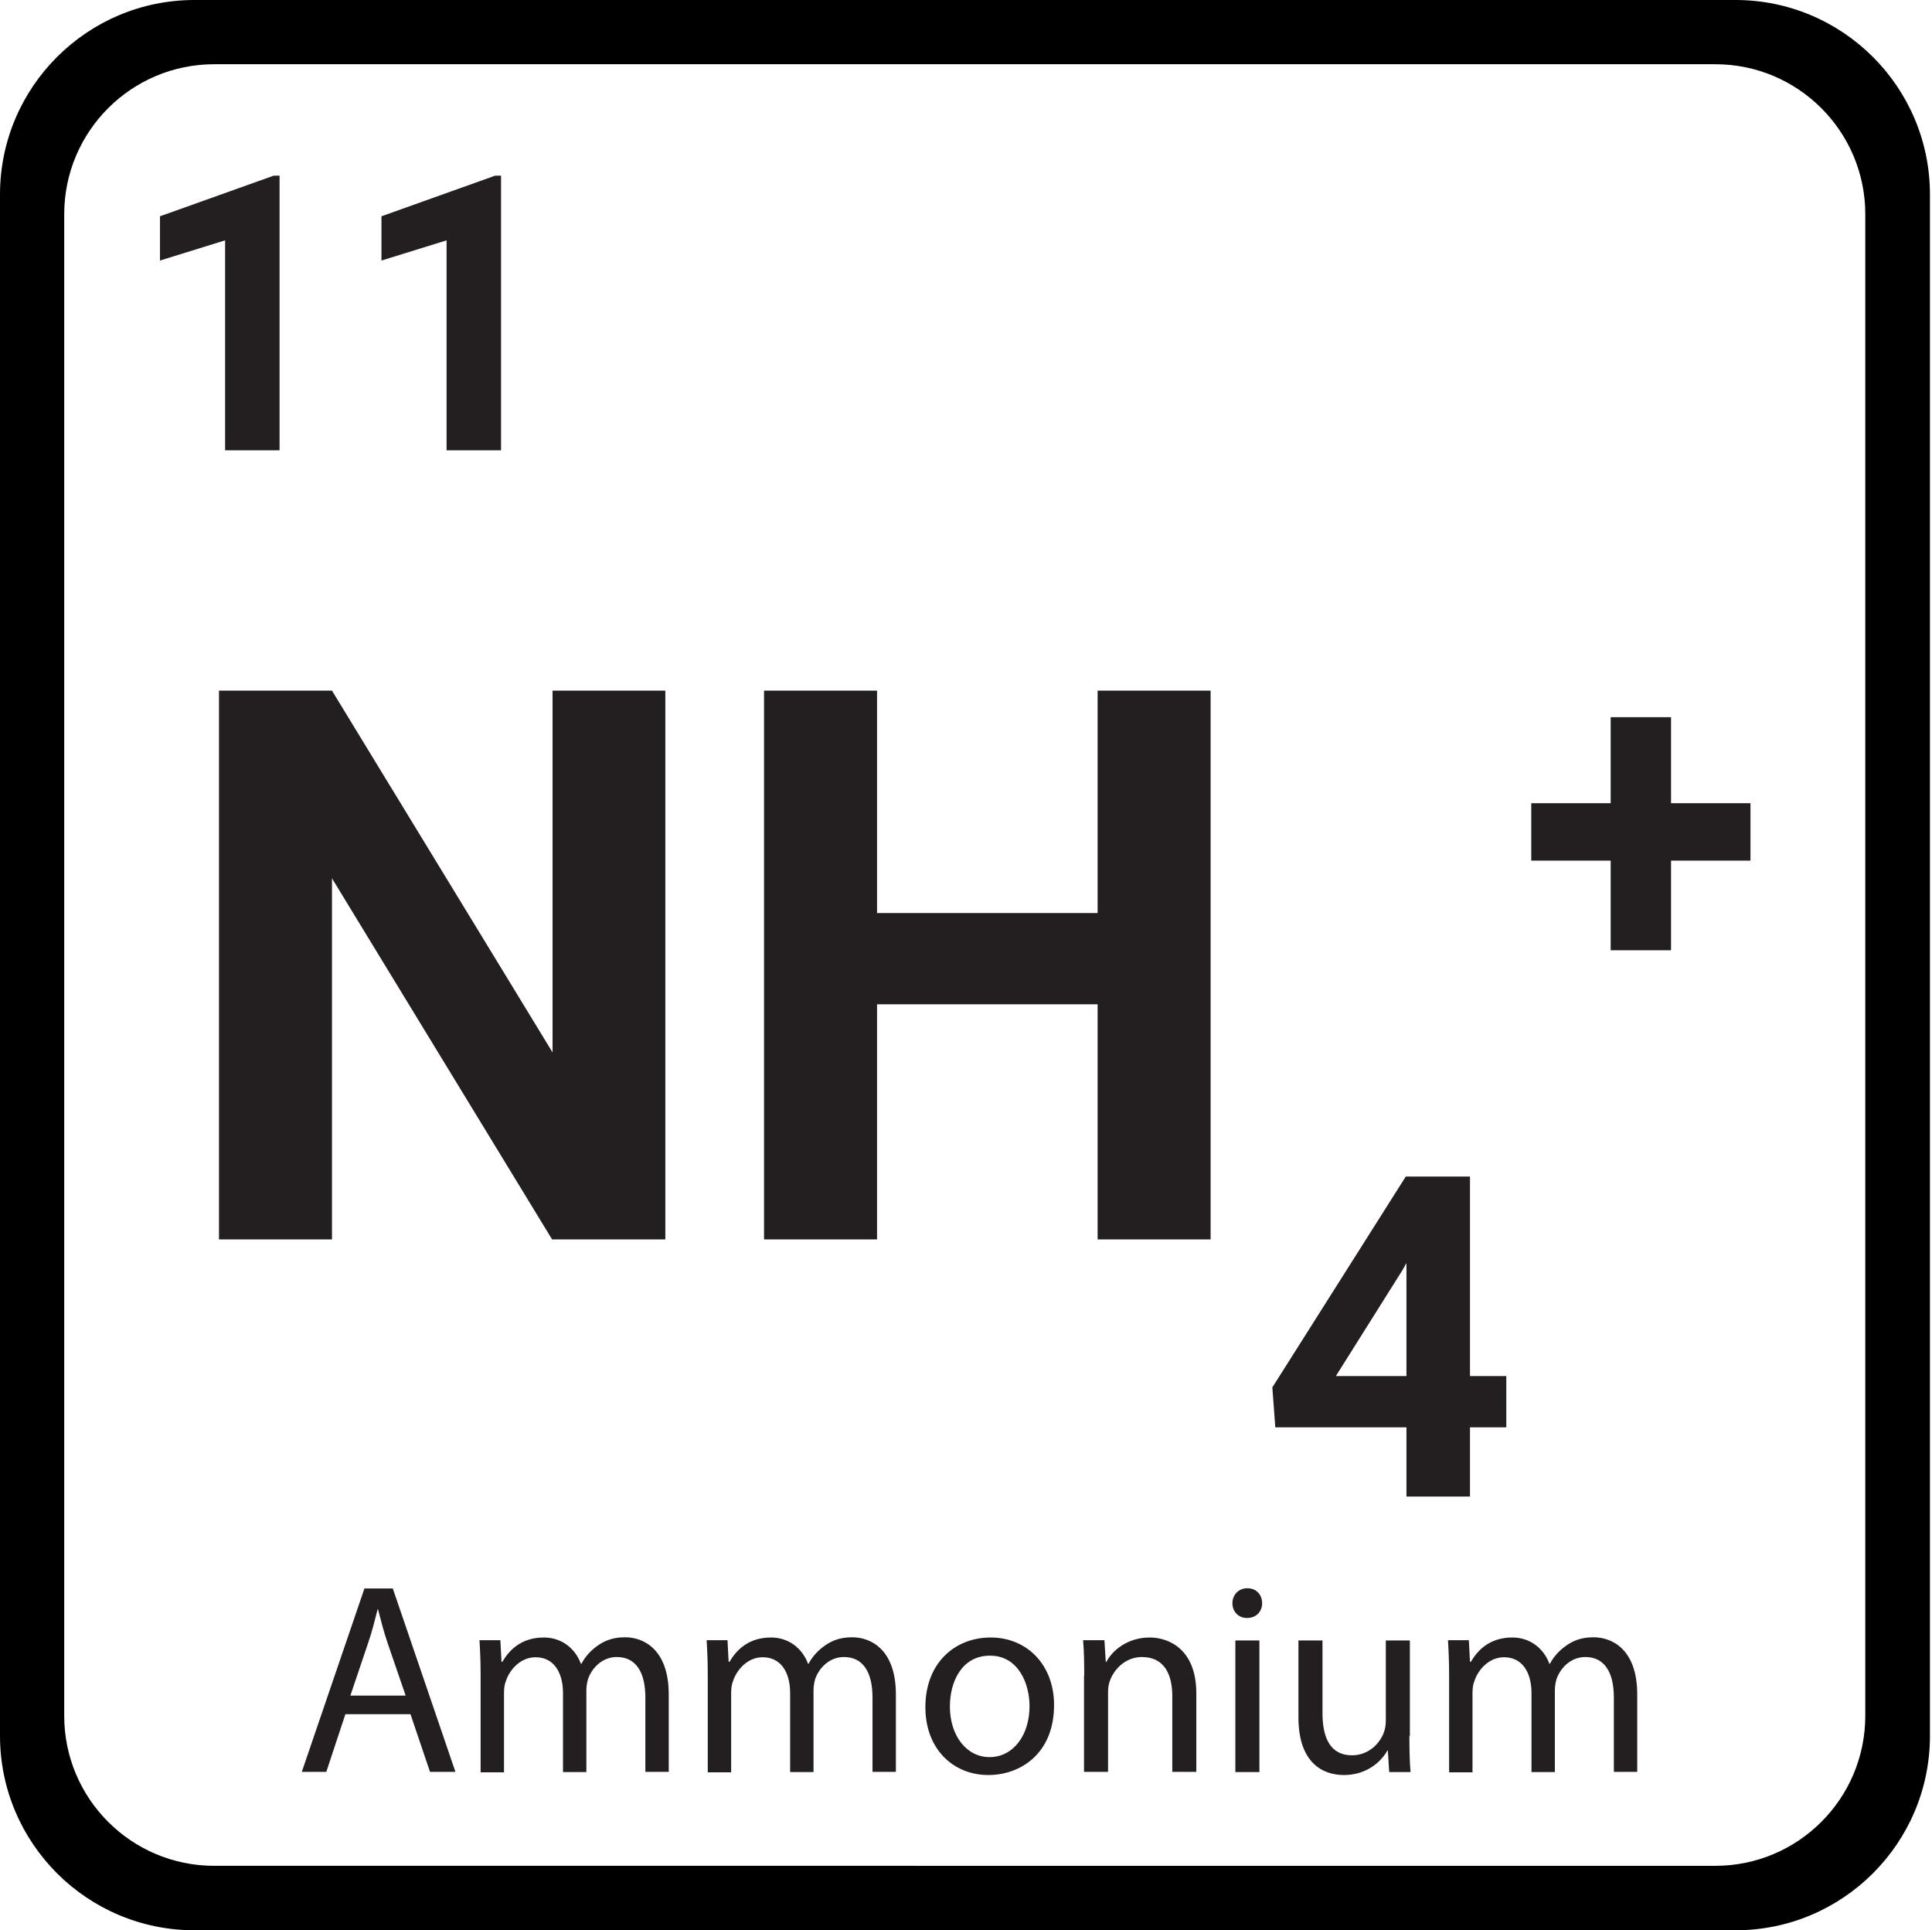 <?xml version="1.0" encoding="UTF-8"?><svg id="Layer_2" xmlns="http://www.w3.org/2000/svg" viewBox="0 0 85.14 85.04"><defs><style>.cls-1{fill:none;}.cls-2{fill:#231f20;}</style></defs><g id="Layer_1-2"><path d="M76.47,0H8.57C3.84,0,0,3.84,0,8.57v67.91c0,4.73,3.84,8.57,8.57,8.57h67.91c4.73,0,8.57-3.84,8.57-8.57V8.57c0-4.73-3.84-8.57-8.57-8.57ZM82.2,75.6c0,3.65-2.96,6.61-6.61,6.61H9.44c-3.65,0-6.61-2.96-6.61-6.61V9.44c0-3.65,2.96-6.61,6.61-6.61h66.15c3.65,0,6.61,2.96,6.61,6.61v66.15Z"/><rect class="cls-1" x=".1" y="25.51" width="85.04" height="44.02"/><path class="cls-2" d="M29.31,54.61h-4.98l-9.7-15.91v15.91h-4.98v-24.18h4.98l9.72,15.94v-15.94h4.97v24.18Z"/><path class="cls-2" d="M53.35,54.61h-4.98v-10.36h-9.72v10.36h-4.98v-24.18h4.98v9.8h9.72v-9.8h4.98v24.18Z"/><path class="cls-2" d="M64.78,60.63h1.6v2.26h-1.6v3.05h-2.8v-3.05h-5.78l-.13-1.76,5.88-9.29h2.83v8.79ZM58.86,60.63h3.12v-4.98l-.18.32-2.93,4.66Z"/><path class="cls-2" d="M73.64,35.39h3.5v2.53h-3.5v3.95h-2.66v-3.95h-3.5v-2.53h3.5v-3.79h2.66v3.79Z"/><path class="cls-2" d="M12.32,19.84h-2.4v-9.25l-2.87.89v-1.95l5.01-1.79h.26v12.11Z"/><path class="cls-2" d="M22.08,19.84h-2.4v-9.25l-2.87.89v-1.95l5.01-1.79h.26v12.11Z"/><rect class="cls-1" x="3.31" y="68.03" width="79.37" height="13.04"/><path class="cls-2" d="M15.22,75.53l-.84,2.54h-1.08l2.76-8.08h1.25l2.76,8.08h-1.12l-.86-2.54h-2.87ZM17.88,74.72l-.8-2.33c-.18-.53-.3-1.01-.42-1.48h-.02c-.12.47-.24.97-.41,1.46l-.79,2.34h2.45Z"/><path class="cls-2" d="M21.18,73.84c0-.61-.02-1.09-.05-1.57h.92l.05.95h.04c.32-.55.86-1.07,1.83-1.07.78,0,1.38.48,1.63,1.16h.02c.18-.34.42-.58.66-.76.35-.26.72-.41,1.27-.41.78,0,1.92.5,1.92,2.52v3.41h-1.03v-3.27c0-1.13-.42-1.79-1.26-1.79-.61,0-1.07.44-1.26.95-.05.16-.08.34-.08.53v3.59h-1.03v-3.48c0-.92-.41-1.58-1.21-1.58-.65,0-1.14.53-1.31,1.06-.06.14-.08.34-.08.52v3.49h-1.03v-4.23Z"/><path class="cls-2" d="M31.19,73.84c0-.61-.02-1.09-.05-1.57h.92l.05.95h.04c.32-.55.86-1.07,1.83-1.07.78,0,1.38.48,1.63,1.16h.02c.18-.34.42-.58.66-.76.35-.26.72-.41,1.27-.41.78,0,1.92.5,1.92,2.52v3.41h-1.03v-3.27c0-1.13-.42-1.79-1.26-1.79-.61,0-1.07.44-1.26.95-.05.16-.08.34-.08.53v3.59h-1.03v-3.48c0-.92-.41-1.58-1.21-1.58-.65,0-1.14.53-1.31,1.06-.06.14-.08.34-.08.52v3.49h-1.03v-4.23Z"/><path class="cls-2" d="M46.45,75.13c0,2.15-1.5,3.08-2.89,3.08-1.56,0-2.78-1.15-2.78-2.99,0-1.93,1.28-3.07,2.88-3.07s2.79,1.21,2.79,2.97ZM41.86,75.19c0,1.27.72,2.23,1.75,2.23s1.76-.95,1.76-2.25c0-.98-.49-2.22-1.74-2.22s-1.77,1.15-1.77,2.24Z"/><path class="cls-2" d="M47.78,73.84c0-.61-.01-1.09-.05-1.57h.94l.06.96h.02c.29-.54.96-1.08,1.92-1.08.8,0,2.05.48,2.05,2.47v3.45h-1.06v-3.35c0-.94-.35-1.71-1.34-1.71-.68,0-1.22.49-1.42,1.08-.05.13-.07.31-.07.49v3.49h-1.06v-4.23Z"/><path class="cls-2" d="M55.62,70.64c0,.36-.25.65-.67.65-.38,0-.64-.29-.64-.65s.26-.66.66-.66.65.29.65.66ZM54.44,78.08v-5.8h1.06v5.8h-1.06Z"/><path class="cls-2" d="M62.11,76.48c0,.61.01,1.14.05,1.6h-.94l-.06-.95h-.02c-.26.47-.89,1.08-1.92,1.08-.91,0-2-.52-2-2.54v-3.39h1.06v3.2c0,1.1.35,1.86,1.3,1.86.71,0,1.2-.49,1.39-.97.06-.14.1-.34.1-.54v-3.55h1.06v4.21Z"/><path class="cls-2" d="M63.86,73.84c0-.61-.02-1.09-.05-1.57h.92l.05.95h.04c.32-.55.86-1.07,1.83-1.07.78,0,1.38.48,1.63,1.16h.02c.18-.34.42-.58.66-.76.35-.26.72-.41,1.27-.41.78,0,1.92.5,1.92,2.52v3.41h-1.03v-3.27c0-1.13-.42-1.79-1.26-1.79-.61,0-1.07.44-1.26.95-.05.16-.08.34-.08.53v3.59h-1.03v-3.48c0-.92-.41-1.58-1.21-1.58-.65,0-1.14.53-1.31,1.06-.06.14-.08.34-.08.52v3.49h-1.03v-4.23Z"/></g></svg>